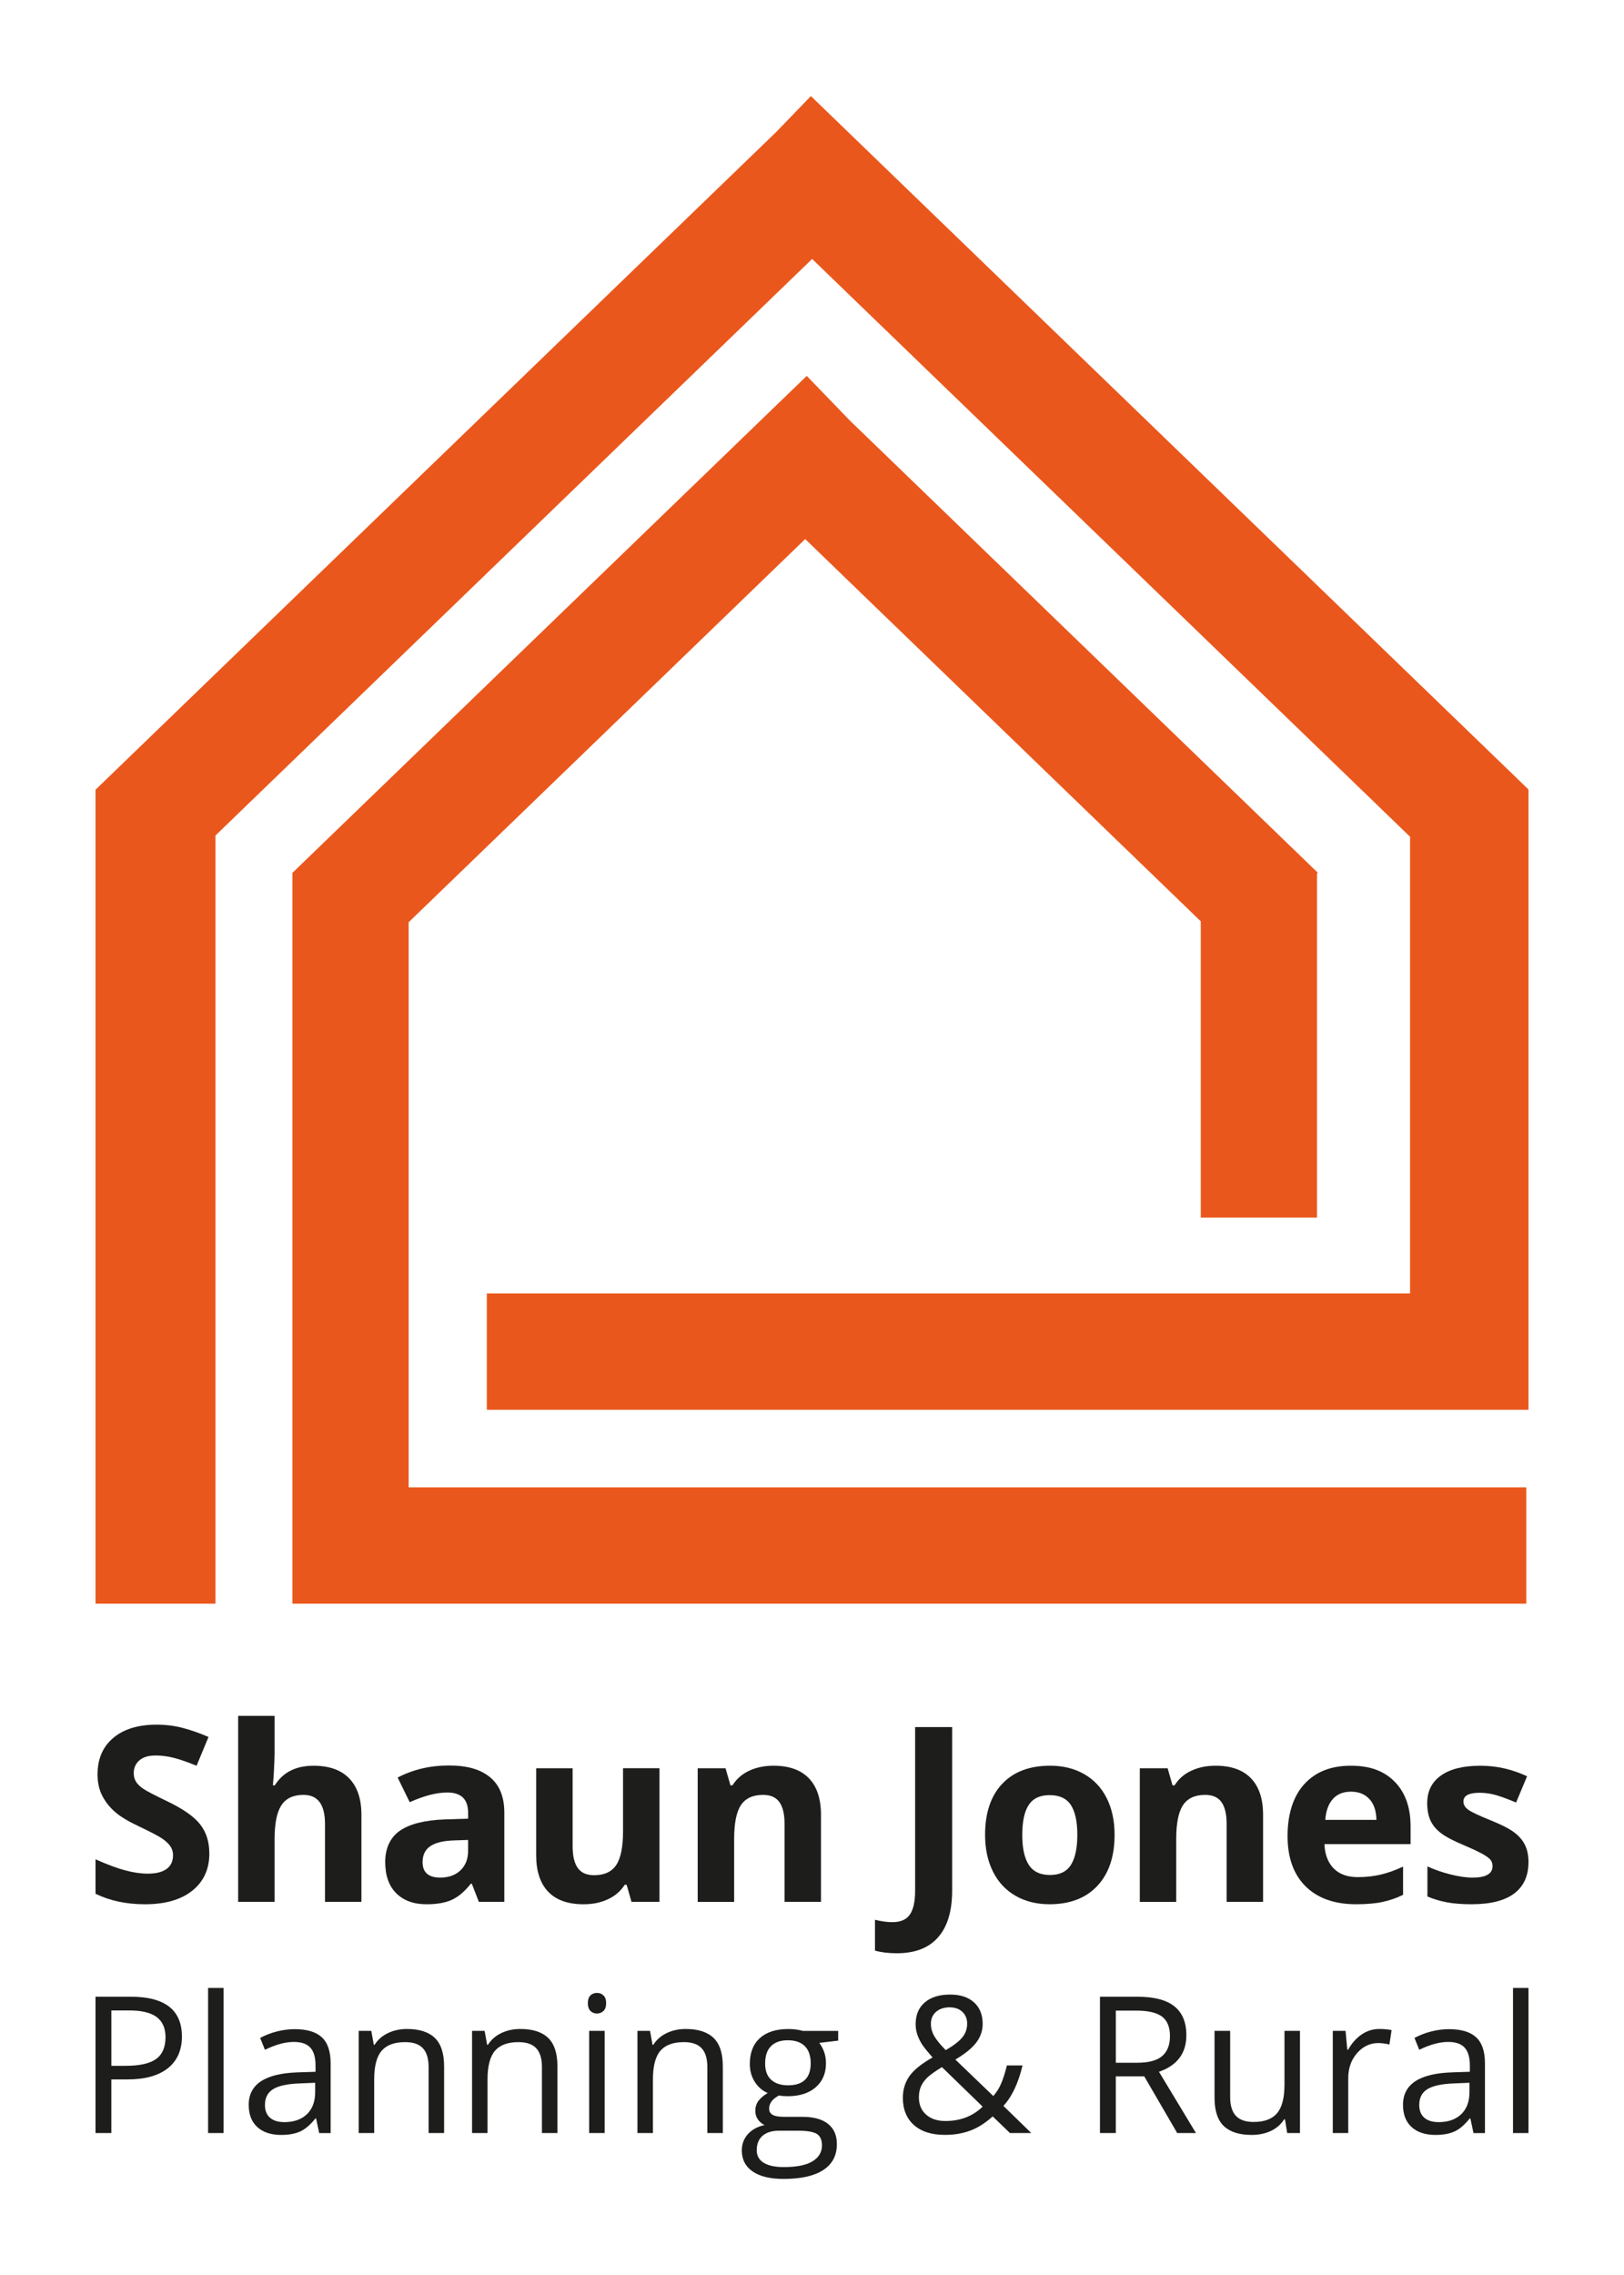 <?xml version="1.0" encoding="UTF-8"?><svg id="Layer_1" xmlns="http://www.w3.org/2000/svg" viewBox="0 0 850 1190"><defs><style>.cls-1{fill:#1d1d1b;}.cls-2{fill:#ea571c;}</style></defs><polygon class="cls-2" points="213.89 482.4 421.44 281.98 628.48 481.92 628.48 636.91 689.32 636.91 689.32 456.93 689.74 456.5 444.85 220.01 422.25 196.62 153.17 456.46 153.06 456.46 153.06 778.01 153.06 838.85 213.89 838.85 798.86 838.85 798.86 778.01 213.89 778.01 213.89 482.4"/><polygon class="cls-2" points="424.41 50.25 406.35 68.96 50 413.08 50 838.85 112.77 838.85 112.77 437.04 425.07 135.46 738.02 437.68 738.02 676.59 254.8 676.59 254.8 737.42 738.02 737.42 798.86 737.42 800 737.42 800 412.95 424.41 50.25"/><path class="cls-1" d="M95.21,1065.21c0,7.22-2.46,12.77-7.39,16.66-4.93,3.89-11.98,5.83-21.15,5.83h-8.39v28.05h-8.29v-71.31h18.48c17.82,0,26.73,6.92,26.73,20.78ZM58.29,1080.58h7.46c7.35,0,12.66-1.19,15.95-3.56,3.28-2.37,4.93-6.17,4.93-11.41,0-4.71-1.55-8.22-4.63-10.54-3.09-2.31-7.91-3.46-14.44-3.46h-9.27v28.97Z"/><path class="cls-1" d="M117.02,1115.75h-8.1v-75.9h8.1v75.9Z"/><path class="cls-1" d="M167.06,1115.75l-1.61-7.61h-.39c-2.67,3.35-5.33,5.61-7.98,6.81-2.65,1.19-5.96,1.78-9.93,1.78-5.3,0-9.46-1.37-12.46-4.1-3.01-2.73-4.51-6.62-4.51-11.66,0-10.8,8.63-16.45,25.9-16.97l9.07-.3v-3.32c0-4.19-.9-7.29-2.71-9.29-1.8-1.99-4.69-3-8.66-3-4.45,0-9.5,1.37-15.12,4.1l-2.49-6.19c2.63-1.43,5.52-2.55,8.66-3.37,3.14-.81,6.28-1.22,9.44-1.22,6.37,0,11.1,1.42,14.17,4.25,3.07,2.83,4.61,7.36,4.61,13.61v36.49h-6ZM148.77,1110.04c5.04,0,9-1.38,11.88-4.15,2.88-2.76,4.31-6.63,4.31-11.61v-4.83l-8.09.34c-6.44.23-11.08,1.23-13.93,3-2.84,1.77-4.27,4.53-4.27,8.27,0,2.93.89,5.16,2.66,6.68,1.77,1.53,4.25,2.29,7.44,2.29Z"/><path class="cls-1" d="M224.33,1115.75v-34.58c0-4.36-.99-7.61-2.97-9.76-1.99-2.15-5.09-3.22-9.32-3.22-5.59,0-9.69,1.51-12.29,4.53-2.6,3.03-3.9,8.02-3.9,14.98v28.05h-8.1v-53.46h6.58l1.32,7.31h.39c1.66-2.63,3.98-4.67,6.98-6.12,2.99-1.45,6.32-2.17,10-2.17,6.44,0,11.28,1.55,14.54,4.66,3.25,3.1,4.88,8.07,4.88,14.9v34.87h-8.1Z"/><path class="cls-1" d="M283.65,1115.75v-34.58c0-4.36-.99-7.61-2.97-9.76-1.99-2.15-5.09-3.22-9.32-3.22-5.59,0-9.69,1.51-12.29,4.53-2.6,3.03-3.9,8.02-3.9,14.98v28.05h-8.1v-53.46h6.58l1.32,7.31h.39c1.66-2.63,3.98-4.67,6.98-6.12,2.99-1.45,6.32-2.17,10-2.17,6.44,0,11.28,1.55,14.54,4.66,3.25,3.1,4.88,8.07,4.88,14.9v34.87h-8.1Z"/><path class="cls-1" d="M307.69,1047.8c0-1.85.46-3.21,1.37-4.07.91-.87,2.05-1.29,3.41-1.29s2.42.44,3.37,1.32c.94.87,1.41,2.23,1.41,4.05s-.47,3.18-1.41,4.08c-.95.9-2.07,1.34-3.37,1.34-1.37,0-2.5-.44-3.41-1.34-.91-.9-1.37-2.25-1.37-4.08ZM316.47,1115.75h-8.1v-53.46h8.1v53.46Z"/><path class="cls-1" d="M370.22,1115.75v-34.58c0-4.36-.99-7.61-2.97-9.76-1.99-2.15-5.09-3.22-9.32-3.22-5.59,0-9.69,1.51-12.29,4.53-2.6,3.03-3.9,8.02-3.9,14.98v28.05h-8.1v-53.46h6.58l1.32,7.31h.39c1.66-2.63,3.98-4.67,6.98-6.12,2.99-1.45,6.32-2.17,10-2.17,6.44,0,11.28,1.55,14.54,4.66,3.25,3.1,4.87,8.07,4.87,14.9v34.87h-8.09Z"/><path class="cls-1" d="M438.71,1062.29v5.12l-9.91,1.17c.91,1.13,1.73,2.62,2.44,4.46.72,1.84,1.07,3.92,1.07,6.22,0,5.24-1.78,9.42-5.36,12.54-3.58,3.12-8.48,4.68-14.73,4.68-1.6,0-3.09-.13-4.49-.39-3.45,1.82-5.17,4.11-5.17,6.88,0,1.46.6,2.54,1.81,3.24,1.2.7,3.27,1.06,6.19,1.06h9.47c5.78,0,10.23,1.21,13.34,3.66,3.1,2.44,4.65,5.98,4.65,10.63,0,5.92-2.37,10.43-7.12,13.53-4.75,3.11-11.68,4.66-20.78,4.66-6.99,0-12.38-1.3-16.17-3.9-3.79-2.6-5.69-6.28-5.69-11.02,0-3.26,1.04-6.07,3.12-8.44,2.08-2.38,5.01-3.98,8.78-4.83-1.37-.62-2.51-1.58-3.44-2.88-.92-1.3-1.39-2.81-1.39-4.53,0-1.95.52-3.66,1.56-5.12,1.04-1.47,2.68-2.88,4.93-4.24-2.77-1.14-5.02-3.08-6.76-5.81-1.74-2.73-2.61-5.85-2.61-9.37,0-5.85,1.76-10.36,5.27-13.53,3.51-3.17,8.48-4.75,14.92-4.75,2.8,0,5.32.33,7.56.98h18.49ZM396.07,1124.72c0,2.89,1.22,5.09,3.66,6.58,2.44,1.5,5.93,2.25,10.49,2.25,6.79,0,11.83-1.02,15.1-3.05,3.27-2.03,4.9-4.79,4.9-8.27,0-2.9-.9-4.91-2.68-6.03-1.79-1.12-5.15-1.68-10.1-1.68h-9.71c-3.67,0-6.53.88-8.58,2.64-2.05,1.76-3.07,4.27-3.07,7.56ZM400.47,1079.41c0,3.74,1.06,6.57,3.17,8.49,2.11,1.91,5.05,2.88,8.82,2.88,7.91,0,11.86-3.84,11.86-11.51s-4-12.05-12-12.05c-3.81,0-6.73,1.03-8.78,3.07-2.05,2.05-3.07,5.09-3.07,9.12Z"/><path class="cls-1" d="M472.56,1097.26c0-4.23,1.13-7.97,3.39-11.22,2.26-3.25,6.32-6.53,12.17-9.85-2.77-3.09-4.64-5.43-5.64-7.02-.99-1.6-1.78-3.25-2.36-4.98-.59-1.72-.87-3.51-.87-5.36,0-4.88,1.59-8.69,4.78-11.42,3.19-2.73,7.62-4.1,13.32-4.1,5.27,0,9.41,1.36,12.44,4.08,3.03,2.72,4.54,6.5,4.54,11.34,0,3.48-1.11,6.69-3.32,9.63-2.21,2.95-5.87,5.93-10.98,8.95l19.85,19.07c1.82-2.02,3.28-4.38,4.36-7.1,1.09-2.72,2.01-5.68,2.76-8.9h8.19c-2.21,9.3-5.55,16.36-10,21.17l14.58,14.19h-11.17l-9.02-8.69c-3.84,3.45-7.74,5.93-11.71,7.41-3.97,1.5-8.39,2.25-13.27,2.25-7,0-12.41-1.72-16.27-5.17-3.86-3.45-5.78-8.22-5.78-14.29ZM494.81,1109.45c7.83,0,14.34-2.5,19.51-7.51l-21.32-20.68c-3.61,2.21-6.16,4.04-7.66,5.48-1.5,1.45-2.6,3-3.32,4.66-.72,1.65-1.07,3.54-1.07,5.66,0,3.8,1.26,6.82,3.78,9.05s5.87,3.34,10.07,3.34ZM487.24,1058.63c0,2.24.59,4.38,1.76,6.41,1.17,2.04,3.17,4.48,6,7.34,4.19-2.44,7.11-4.69,8.75-6.76,1.65-2.06,2.46-4.44,2.46-7.14,0-2.51-.84-4.55-2.51-6.13-1.68-1.58-3.92-2.36-6.71-2.36s-5.24.78-7.05,2.34c-1.81,1.56-2.71,3.66-2.71,6.29Z"/><path class="cls-1" d="M584.01,1086.09v29.66h-8.29v-71.31h19.56c8.74,0,15.2,1.67,19.39,5.02,4.18,3.35,6.27,8.39,6.27,15.12,0,9.43-4.78,15.8-14.34,19.12l19.36,32.05h-9.81l-17.26-29.66h-14.88ZM584.01,1078.97h11.37c5.85,0,10.15-1.16,12.88-3.48s4.1-5.81,4.1-10.46-1.39-8.12-4.17-10.2-7.25-3.12-13.39-3.12h-10.78v27.26Z"/><path class="cls-1" d="M643.87,1062.29v34.68c0,4.36.99,7.61,2.98,9.76,1.98,2.15,5.09,3.22,9.31,3.22,5.59,0,9.68-1.53,12.27-4.59,2.58-3.06,3.87-8.05,3.87-14.97v-28.1h8.1v53.46h-6.68l-1.17-7.17h-.44c-1.65,2.63-3.96,4.65-6.9,6.05-2.94,1.39-6.3,2.1-10.07,2.1-6.5,0-11.37-1.55-14.6-4.63-3.24-3.09-4.86-8.04-4.86-14.83v-34.98h8.19Z"/><path class="cls-1" d="M721.96,1061.31c2.37,0,4.5.2,6.39.59l-1.12,7.52c-2.21-.49-4.16-.74-5.85-.74-4.33,0-8.02,1.76-11.1,5.27-3.07,3.51-4.61,7.89-4.61,13.12v28.68h-8.09v-53.46h6.68l.92,9.9h.39c1.98-3.48,4.37-6.16,7.17-8.05,2.8-1.88,5.87-2.83,9.22-2.83Z"/><path class="cls-1" d="M771.22,1115.75l-1.61-7.61h-.39c-2.67,3.35-5.33,5.61-7.98,6.81-2.65,1.19-5.96,1.78-9.92,1.78-5.3,0-9.46-1.37-12.47-4.1s-4.52-6.62-4.52-11.66c0-10.8,8.64-16.45,25.91-16.97l9.07-.3v-3.32c0-4.19-.9-7.29-2.7-9.29-1.81-1.99-4.7-3-8.66-3-4.46,0-9.5,1.37-15.12,4.1l-2.49-6.19c2.63-1.43,5.52-2.55,8.66-3.37,3.14-.81,6.28-1.22,9.44-1.22,6.37,0,11.1,1.42,14.17,4.25,3.07,2.83,4.61,7.36,4.61,13.61v36.49h-6ZM752.93,1110.04c5.04,0,9-1.38,11.88-4.15,2.88-2.76,4.31-6.63,4.31-11.61v-4.83l-8.09.34c-6.44.23-11.09,1.23-13.93,3-2.85,1.77-4.27,4.53-4.27,8.27,0,2.93.89,5.16,2.66,6.68,1.77,1.53,4.25,2.29,7.44,2.29Z"/><path class="cls-1" d="M800,1115.75h-8.09v-75.9h8.09v75.9Z"/><path class="cls-1" d="M109.58,969.44c0,8.25-2.97,14.75-8.91,19.51-5.94,4.75-14.2,7.13-24.79,7.13-9.75,0-18.38-1.83-25.88-5.5v-18.01c6.17,2.75,11.39,4.69,15.66,5.81,4.27,1.13,8.18,1.69,11.72,1.69,4.25,0,7.51-.81,9.78-2.44,2.27-1.62,3.41-4.04,3.41-7.25,0-1.79-.5-3.38-1.5-4.78-1-1.4-2.47-2.74-4.41-4.03-1.93-1.29-5.88-3.35-11.85-6.19-5.59-2.62-9.78-5.14-12.57-7.56-2.79-2.42-5.02-5.23-6.69-8.44-1.67-3.21-2.5-6.96-2.5-11.25,0-8.08,2.74-14.44,8.22-19.06,5.48-4.63,13.06-6.94,22.73-6.94,4.75,0,9.28.57,13.6,1.69,4.31,1.13,8.82,2.71,13.53,4.75l-6.25,15.06c-4.88-2-8.91-3.39-12.1-4.19-3.18-.79-6.32-1.18-9.41-1.18-3.67,0-6.48.85-8.44,2.56-1.96,1.71-2.94,3.94-2.94,6.69,0,1.71.4,3.19,1.19,4.46.79,1.27,2.05,2.5,3.78,3.69,1.73,1.18,5.82,3.32,12.28,6.41,8.54,4.08,14.4,8.18,17.57,12.28,3.17,4.1,4.75,9.14,4.75,15.1Z"/><path class="cls-1" d="M189.17,994.82h-19.07v-40.82c0-10.09-3.75-15.14-11.25-15.14-5.34,0-9.19,1.82-11.57,5.44-2.38,3.63-3.56,9.5-3.56,17.63v32.89h-19.07v-97.28h19.07v19.82c0,1.54-.15,5.17-.44,10.89l-.44,5.62h1c4.25-6.83,11-10.25,20.26-10.25,8.21,0,14.44,2.21,18.69,6.63,4.25,4.41,6.38,10.75,6.38,19.01v45.57Z"/><path class="cls-1" d="M250.63,994.82l-3.69-9.5h-.5c-3.21,4.05-6.51,6.85-9.91,8.41-3.39,1.57-7.82,2.35-13.28,2.35-6.71,0-11.99-1.92-15.85-5.75-3.85-3.83-5.78-9.3-5.78-16.38s2.6-12.89,7.78-16.41c5.19-3.52,13.02-5.47,23.48-5.85l12.13-.38v-3.06c0-7.09-3.63-10.64-10.88-10.64-5.59,0-12.15,1.69-19.69,5.07l-6.31-12.88c8.04-4.21,16.96-6.31,26.76-6.31s16.57,2.04,21.57,6.12c5,4.09,7.5,10.3,7.5,18.64v46.57h-13.32ZM245,962.43l-7.38.25c-5.54.17-9.67,1.17-12.38,3-2.71,1.83-4.06,4.63-4.06,8.38,0,5.38,3.09,8.06,9.25,8.06,4.42,0,7.95-1.27,10.6-3.81,2.65-2.54,3.97-5.92,3.97-10.13v-5.75Z"/><path class="cls-1" d="M330.53,994.82l-2.56-8.94h-1c-2.04,3.25-4.94,5.77-8.69,7.54-3.75,1.77-8.02,2.66-12.82,2.66-8.21,0-14.4-2.2-18.57-6.6-4.17-4.4-6.25-10.72-6.25-18.97v-45.58h19.07v40.83c0,5.04.9,8.82,2.69,11.34,1.79,2.52,4.65,3.78,8.57,3.78,5.34,0,9.19-1.78,11.57-5.34,2.38-3.57,3.56-9.47,3.56-17.73v-32.89h19.07v69.9h-14.63Z"/><path class="cls-1" d="M429.69,994.82h-19.06v-40.82c0-5.05-.9-8.83-2.69-11.35-1.79-2.52-4.65-3.79-8.56-3.79-5.34,0-9.19,1.79-11.57,5.35-2.38,3.57-3.56,9.47-3.56,17.73v32.89h-19.07v-69.9h14.57l2.56,8.94h1.06c2.13-3.37,5.06-5.93,8.79-7.66,3.73-1.73,7.97-2.6,12.72-2.6,8.12,0,14.29,2.2,18.51,6.6,4.21,4.4,6.31,10.75,6.31,19.04v45.57Z"/><path class="cls-1" d="M469.4,1021.7c-4.38,0-8.19-.46-11.44-1.38v-16.13c3.33.83,6.38,1.25,9.13,1.25,4.25,0,7.3-1.32,9.13-3.97,1.83-2.65,2.75-6.78,2.75-12.41v-85.65h19.38v85.53c0,10.67-2.43,18.8-7.32,24.38-4.87,5.58-12.08,8.38-21.62,8.38Z"/><path class="cls-1" d="M583.37,959.75c0,11.37-3,20.27-9,26.69-6,6.42-14.36,9.63-25.07,9.63-6.72,0-12.64-1.47-17.76-4.41-5.13-2.94-9.07-7.16-11.82-12.66-2.75-5.5-4.13-11.92-4.13-19.26,0-11.42,2.98-20.3,8.94-26.64,5.96-6.33,14.34-9.5,25.13-9.5,6.72,0,12.64,1.46,17.76,4.38,5.13,2.91,9.07,7.11,11.82,12.56,2.75,5.46,4.13,11.86,4.13,19.2ZM535.04,959.75c0,6.91,1.13,12.14,3.41,15.69,2.27,3.55,5.97,5.32,11.1,5.32s8.74-1.77,10.97-5.29c2.23-3.52,3.35-8.76,3.35-15.72s-1.13-12.11-3.38-15.57c-2.25-3.46-5.94-5.19-11.07-5.19s-8.75,1.71-11,5.16c-2.25,3.43-3.37,8.64-3.37,15.6Z"/><path class="cls-1" d="M661.08,994.82h-19.06v-40.82c0-5.05-.9-8.83-2.69-11.35-1.79-2.52-4.65-3.79-8.56-3.79-5.34,0-9.19,1.79-11.57,5.35-2.38,3.57-3.57,9.47-3.57,17.73v32.89h-19.06v-69.9h14.56l2.57,8.94h1.07c2.12-3.37,5.05-5.93,8.78-7.66,3.73-1.73,7.97-2.6,12.72-2.6,8.12,0,14.29,2.2,18.51,6.6,4.21,4.4,6.31,10.75,6.31,19.04v45.57Z"/><path class="cls-1" d="M709.79,996.07c-11.25,0-20.05-3.1-26.38-9.31-6.33-6.22-9.5-15-9.5-26.39s2.93-20.76,8.78-27.16c5.85-6.4,13.95-9.6,24.29-9.6s17.57,2.82,23.07,8.44c5.5,5.63,8.25,13.4,8.25,23.32v9.25h-45.08c.21,5.42,1.82,9.65,4.82,12.7,3,3.05,7.21,4.56,12.63,4.56,4.21,0,8.19-.43,11.94-1.31,3.75-.88,7.66-2.27,11.75-4.19v14.75c-3.34,1.67-6.9,2.91-10.69,3.72-3.8.82-8.42,1.22-13.88,1.22ZM707.1,937.18c-4.05,0-7.22,1.28-9.5,3.85-2.29,2.56-3.61,6.2-3.94,10.91h26.76c-.08-4.71-1.31-8.35-3.69-10.91-2.37-2.57-5.58-3.85-9.62-3.85Z"/><path class="cls-1" d="M800,974.06c0,7.17-2.49,12.63-7.47,16.38-4.98,3.75-12.43,5.63-22.35,5.63-5.09,0-9.42-.35-13-1.03-3.59-.69-6.94-1.7-10.07-3.03v-15.75c3.55,1.66,7.53,3.06,11.97,4.19,4.44,1.13,8.35,1.68,11.72,1.68,6.92,0,10.39-2,10.39-6,0-1.5-.46-2.71-1.38-3.66-.91-.93-2.5-2-4.75-3.18-2.25-1.19-5.25-2.57-9-4.16-5.37-2.25-9.32-4.33-11.84-6.25-2.52-1.91-4.35-4.11-5.5-6.59-1.15-2.48-1.72-5.53-1.72-9.16,0-6.21,2.41-11.01,7.22-14.41,4.81-3.4,11.64-5.1,20.48-5.1s16.61,1.84,24.57,5.5l-5.75,13.75c-3.5-1.5-6.77-2.73-9.81-3.68-3.05-.96-6.15-1.43-9.32-1.43-5.63,0-8.44,1.52-8.44,4.56,0,1.71.9,3.19,2.71,4.44,1.82,1.25,5.79,3.1,11.91,5.56,5.46,2.21,9.47,4.27,12,6.19,2.54,1.91,4.42,4.12,5.63,6.62,1.21,2.5,1.81,5.49,1.81,8.94Z"/></svg>